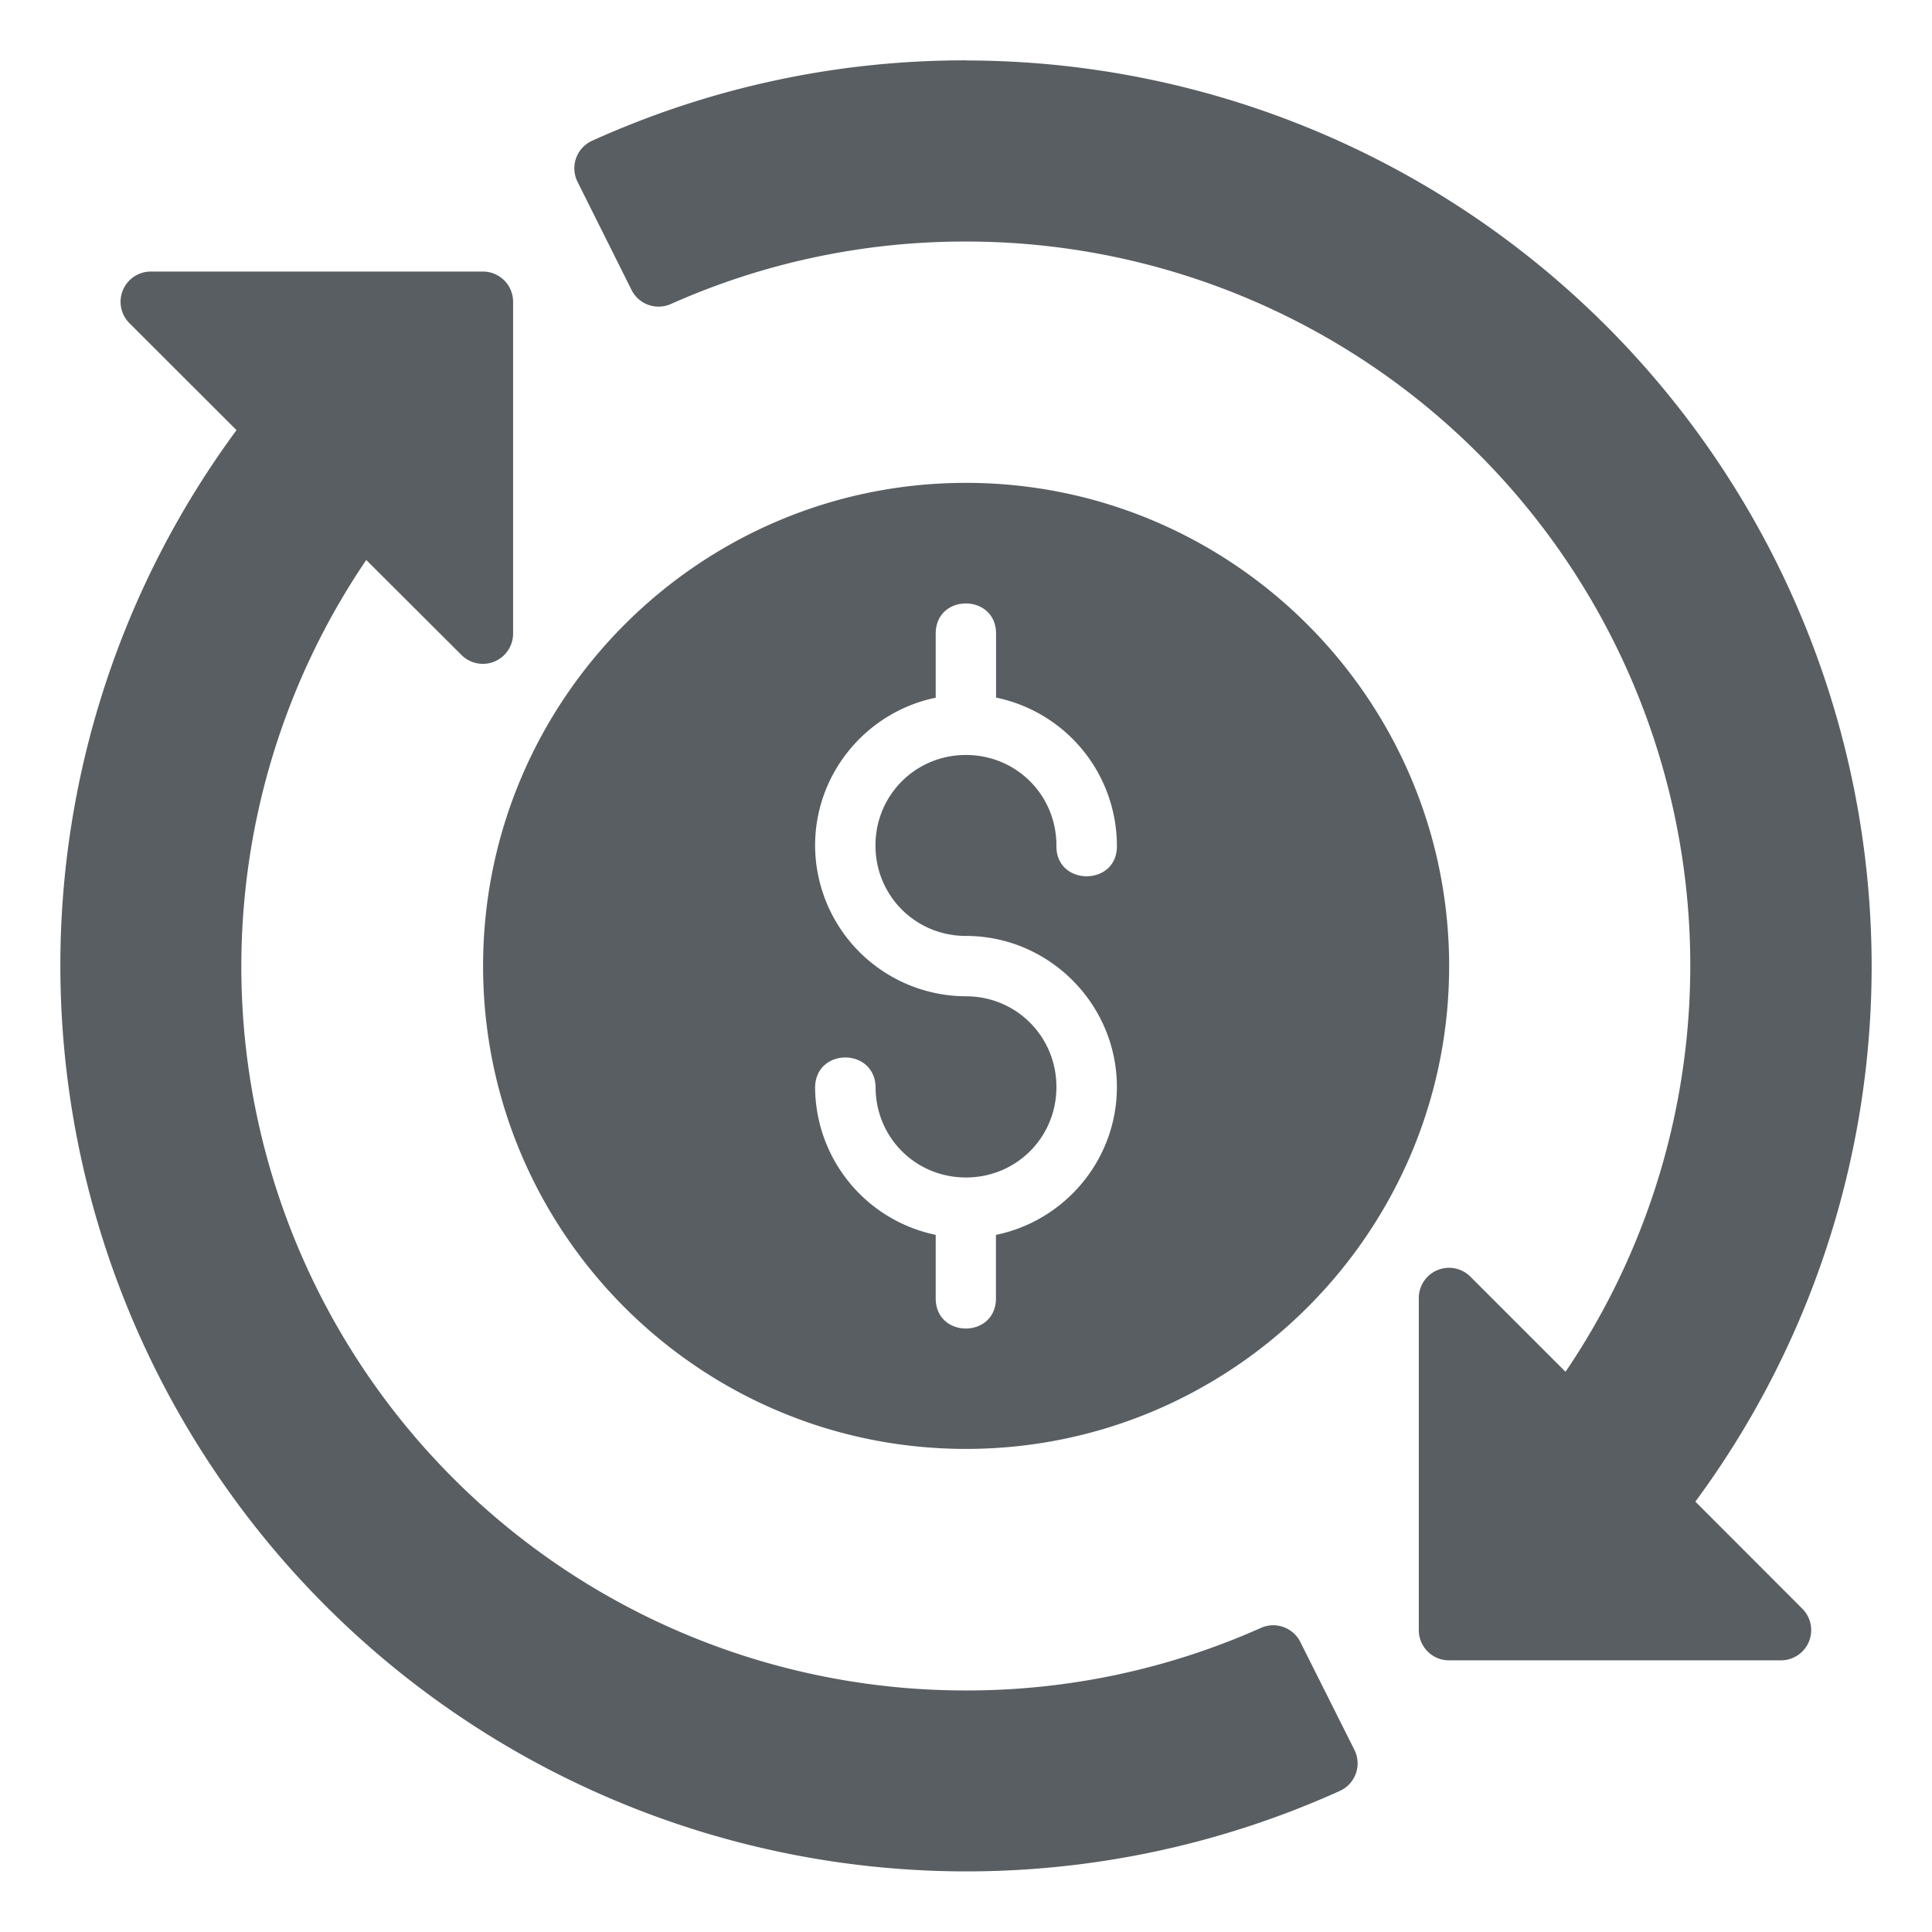 <?xml version="1.0" encoding="UTF-8"?> <svg xmlns="http://www.w3.org/2000/svg" xmlns:xlink="http://www.w3.org/1999/xlink" xmlns:svgjs="http://svgjs.com/svgjs" width="512" height="512" x="0" y="0" viewBox="0 0 16.933 16.933" style="enable-background:new 0 0 512 512" xml:space="preserve" class=""> <g> <path d="M8.467.529a7.912 7.912 0 0 0-3.278.705.265.265 0 0 0-.127.36l.473.947a.265.265 0 0 0 .346.123 6.322 6.322 0 0 1 2.586-.547 6.345 6.345 0 0 1 5.254 9.906l-.834-.834a.265.265 0 0 0-.452.187v2.91c0 .147.118.266.264.266h2.91a.265.265 0 0 0 .187-.453l-.937-.938a7.899 7.899 0 0 0 1.545-4.695A7.942 7.942 0 0 0 8.467.53zM1.322 2.38a.265.265 0 0 0-.188.452l.939.938A7.9 7.9 0 0 0 .529 8.466a7.942 7.942 0 0 0 11.215 7.23.265.265 0 0 0 .127-.359l-.475-.947a.265.265 0 0 0-.343-.123 6.323 6.323 0 0 1-2.586.549A6.345 6.345 0 0 1 3.21 4.908l.837.835a.265.265 0 0 0 .45-.187v-2.91a.265.265 0 0 0-.265-.266zm7.144 1.852c-2.335 0-4.232 1.9-4.232 4.235s1.897 4.232 4.232 4.232 4.235-1.897 4.235-4.232-1.9-4.235-4.235-4.235zm0 1.057c.131 0 .264.088.264.265v.56A1.327 1.327 0 0 1 9.789 7.41c.008.36-.538.36-.53 0 0-.441-.351-.793-.793-.793s-.793.352-.793.793.352.793.793.793c.728 0 1.323.597 1.323 1.324 0 .638-.457 1.173-1.06 1.296v.556c0 .353-.528.353-.528 0v-.556a1.327 1.327 0 0 1-1.057-1.296c.008-.345.521-.345.53 0 0 .442.35.793.792.793s.793-.351.793-.793-.351-.795-.793-.795A1.326 1.326 0 0 1 7.144 7.41c0-.637.455-1.171 1.057-1.295v-.561c0-.177.132-.265.264-.265z" fill="#595e63" data-original="#000000" class=""></path> </g> </svg> 